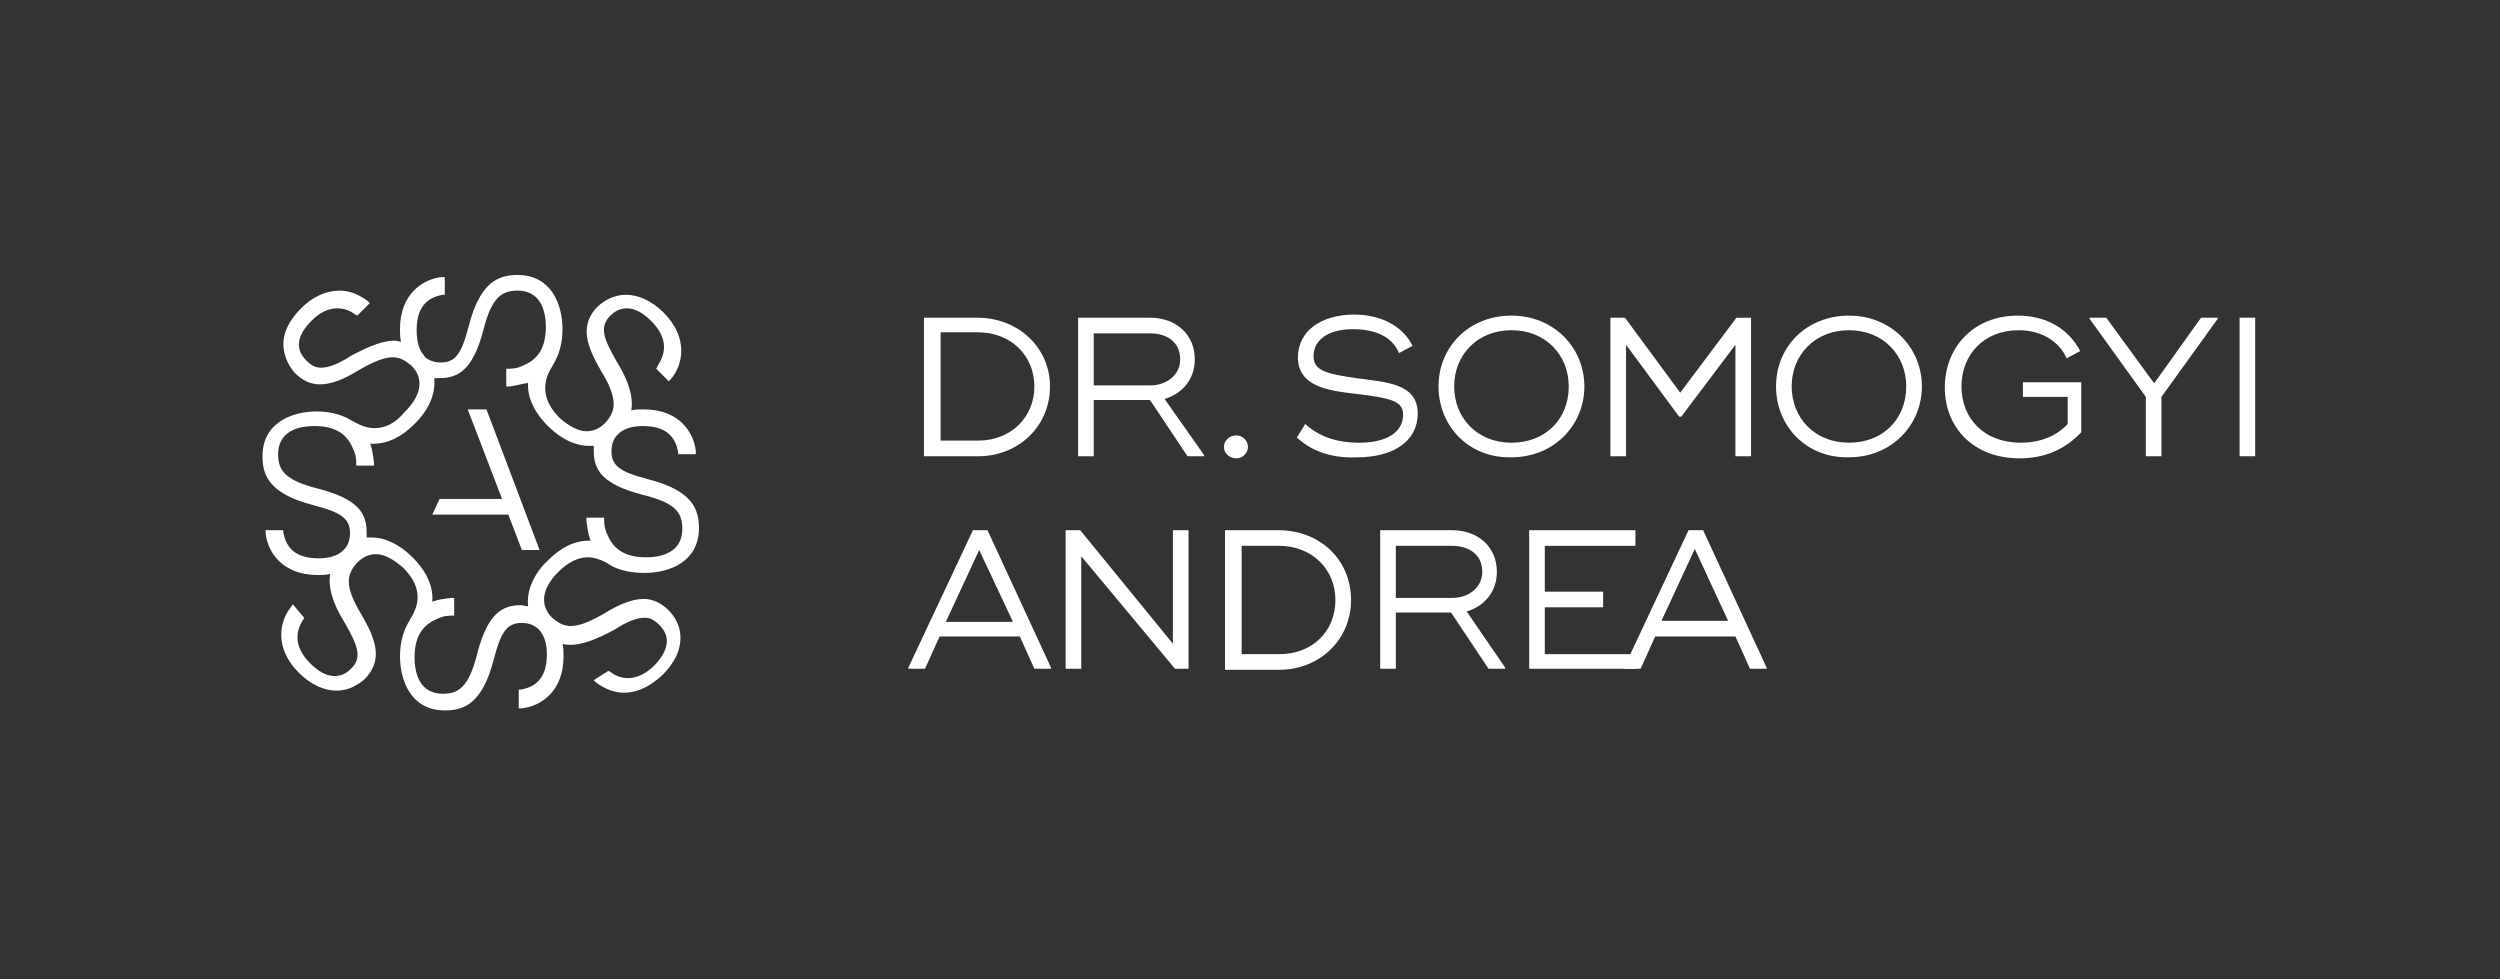 <?xml version="1.0" encoding="utf-8"?>
<!-- Generator: Adobe Illustrator 21.0.2, SVG Export Plug-In . SVG Version: 6.00 Build 0)  -->
<svg version="1.1" id="Layer_1" xmlns="http://www.w3.org/2000/svg" xmlns:xlink="http://www.w3.org/1999/xlink" x="0px" y="0px"
	 viewBox="0 0 240 94" style="enable-background:new 0 0 240 94;" xml:space="preserve">
<rect x="0" y="0" width="240" height="94" fill="#333333" stroke="none"/>
<style type="text/css">
	.st0{fill:#FFFFFF;}
</style>
<g>
	<path class="st0" d="M99.3,37.1c0-3-2.3-5.2-5.4-5.2h-3.6v10.4h3.6C97,42.3,99.3,40.1,99.3,37.1 M100.8,37.1c0,3.8-3,6.7-6.9,6.7
		h-5.1h-0.1V30.5h1.5h3.6C97.8,30.5,100.8,33.4,100.8,37.1"/>
	<path class="st0" d="M105,37h5.4c1.6,0,2.9-1,2.9-2.5c0-1.6-1.2-2.5-2.9-2.5H105V37z M115.6,43.7v0.1h-1.6l-3.6-5.4H105v5.4h-1.5
		V30.5h1.5h5.4c2.5,0,4.3,1.6,4.3,4c0,1.9-1.2,3.3-2.9,3.8L115.6,43.7z"/>
	<path class="st0" d="M117.5,42.9c0-0.6,0.5-1.1,1.2-1.1c0.6,0,1.1,0.5,1.1,1.1c0,0.6-0.5,1.1-1.1,1.1C118,44,117.5,43.5,117.5,42.9
		"/>
	<path class="st0" d="M124.5,42l0.8-1.3c1.3,1.2,3,1.8,5.2,1.8c2.6,0,4.2-1,4.2-2.7c0-1.3-1.2-1.6-4.6-2c-2.6-0.3-5.5-0.7-5.5-3.5
		c0-2.5,2.2-4.1,5.4-4.1c2.8,0,4.8,1.3,5.6,3l-1.3,0.7c-0.5-1.3-1.9-2.3-4.4-2.3c-2.5,0-3.8,1.1-3.8,2.6c0,1.4,1.3,1.7,4.1,2.1
		c2.9,0.4,5.9,0.5,5.9,3.4c0,2.7-2.4,4.2-5.8,4.2C128.2,44,126.1,43.5,124.5,42"/>
</g>
<polygon class="st0" points="168.1,30.5 168.1,43.8 166.6,43.8 166.6,33.1 161.4,40 161.2,40 156.1,33.1 156.1,43.8 154.6,43.8 
	154.6,30.5 156,30.5 161.3,37.7 166.7,30.5 "/>
<g>
	<path class="st0" d="M150.6,37.1c0-3-2.2-5.4-5.5-5.4c-3.3,0-5.5,2.4-5.5,5.4c0,3,2.2,5.4,5.5,5.4
		C148.4,42.5,150.6,40.2,150.6,37.1 M138.1,37.1c0-3.8,2.9-6.8,7-6.8c4.1,0,7,3.1,7,6.8s-2.9,6.8-7,6.8
		C141,44,138.1,40.9,138.1,37.1"/>
	<path class="st0" d="M183,37.1c0-3-2.2-5.4-5.5-5.4c-3.3,0-5.5,2.4-5.5,5.4c0,3,2.2,5.4,5.5,5.4C180.8,42.5,183,40.2,183,37.1
		 M170.5,37.1c0-3.8,2.9-6.8,7-6.8c4.1,0,7,3.1,7,6.8s-2.9,6.8-7,6.8C173.4,44,170.5,40.9,170.5,37.1"/>
	<path class="st0" d="M199.8,36.8v1.4v3.3c-1.6,1.7-3.6,2.5-5.9,2.5c-4.6,0-7.2-3.1-7.2-6.8c0-3.8,2.7-6.9,7-6.9
		c2.8,0,4.9,1.3,6,3.4l-1.3,0.7c-0.7-1.6-2.4-2.7-4.6-2.7c-3.4,0-5.5,2.4-5.5,5.4c0,3,2.1,5.4,5.7,5.4c1.8,0,3.4-0.6,4.5-1.8v-2.6
		h-4.3v-1.4H199.8z"/>
</g>
<polygon class="st0" points="212.9,30.6 207.5,38.1 207.5,43.8 206,43.8 206,38.1 200.6,30.6 200.6,30.5 202.2,30.5 206.8,36.8 
	211.3,30.5 212.9,30.5 "/>
<rect x="215" y="30.5" class="st0" width="1.5" height="13.3"/>
<path class="st0" d="M97.2,59.6L94,52.8l-3.2,6.9H97.2z M100.9,64.1v0.1h-1.6l-1.4-3.1h-7.7l-1.4,3.1h-1.6v-0.1l6.2-13.2h1.4
	L100.9,64.1z"/>
<polygon class="st0" points="114.1,50.9 114.1,64.2 112.8,64.2 103.8,53.4 103.8,64.2 102.3,64.2 102.3,50.9 103.7,50.9 112.6,61.8 
	112.6,50.9 "/>
<g>
	<path class="st0" d="M128.2,57.6c0-3-2.3-5.2-5.4-5.2h-3.6v10.4h3.6C126,62.8,128.2,60.6,128.2,57.6 M129.7,57.6
		c0,3.8-3,6.7-6.9,6.7h-5.1h-0.1V50.9h1.5h3.6C126.8,50.9,129.7,53.8,129.7,57.6"/>
	<path class="st0" d="M134,57.4h5.4c1.6,0,2.9-1,2.9-2.5c0-1.6-1.2-2.5-2.9-2.5H134V57.4z M144.5,64.1v0.1h-1.6l-3.6-5.4H134v5.4
		h-1.5V50.9h1.5h5.4c2.5,0,4.3,1.6,4.3,4c0,1.9-1.2,3.3-2.9,3.8L144.5,64.1z"/>
</g>
<polygon class="st0" points="157.1,62.8 157.1,64.2 146.8,64.2 146.8,64.2 146.8,50.9 148.3,50.9 157,50.9 157,52.4 148.3,52.4 
	148.3,56.8 153.9,56.8 153.9,58.3 148.3,58.3 148.3,62.8 "/>
<path class="st0" d="M165.9,59.6l-3.2-6.9l-3.2,6.9H165.9z M169.6,64.1v0.1h-1.6l-1.4-3.1h-7.7l-1.4,3.1h-1.6v-0.1l6.2-13.2h1.4
	L169.6,64.1z"/>
<g>
	<path class="st0" d="M50.7,58.2c-0.2,0-0.5-0.1-0.7-0.1c-1.8,0-3.2,0.8-4.2,4.7c-0.8,3.2-1.8,3.8-3.3,3.8c-1.7,0-2.7-1.2-2.7-3.5
		c0-1.9,0.7-3.1,2.2-3.7c0.2-0.1,0.6-0.3,1.4-0.3l0.2,0v-1.7l-0.3,0c-0.8,0.1-1.4,0.2-1.6,0.3c-0.1,0-0.1,0-0.2,0.1
		c0.1-1.2-0.3-2.7-1.9-4.3c-1.2-1.2-2.6-1.9-3.9-1.9c-0.2,0-0.3,0-0.5,0c0-0.2,0-0.4,0-0.5c0-1.8-0.8-3.2-4.7-4.2
		c-3.2-0.8-3.8-1.8-3.8-3.3c0-1.7,1.2-2.7,3.5-2.7c1.9,0,3.1,0.7,3.7,2.2c0.1,0.2,0.3,0.6,0.3,1.4l0,0.2h1.7l0-0.3
		c-0.1-0.8-0.2-1.4-0.3-1.6c0-0.1,0-0.1-0.1-0.2c0.1,0,0.2,0,0.3,0c1.4,0,2.7-0.6,4-1.9c1.2-1.2,1.8-2.4,1.9-3.7c0-0.2,0-0.5,0-0.7
		c0.2,0,0.4,0,0.5,0c1.8,0,3.2-0.8,4.2-4.6c0.8-3.2,1.8-3.8,3.3-3.8c1.7,0,2.7,1.2,2.7,3.5c0,1.9-0.7,3.1-2.2,3.7
		c-0.2,0.1-0.6,0.3-1.4,0.3l-0.2,0v1.7l0.3,0c0.8-0.1,1.4-0.3,1.6-0.3c0.1,0,0.1,0,0.2-0.1c-0.1,1.2,0.4,2.7,1.9,4.2
		c1.2,1.2,2.6,1.9,3.9,1.9c0.2,0,0.3,0,0.5,0c0,0.2,0,0.4,0,0.5c0,1.8,0.8,3.2,4.7,4.2c3.2,0.8,3.8,1.7,3.8,3.3
		c0,1.7-1.2,2.7-3.5,2.7c-1.9,0-3.1-0.7-3.7-2.2c-0.1-0.2-0.3-0.6-0.3-1.4l0-0.2h-1.7l0,0.3c0.1,0.8,0.2,1.4,0.3,1.6
		c0,0.1,0.1,0.2,0.1,0.3c0,0-0.1,0-0.1,0c-1.4,0-2.7,0.6-4,1.9C51.4,54.9,50.5,56.6,50.7,58.2 M56.4,53.5c0.6,0,1.2,0.2,1.8,0.5
		c0.8,0.6,2,1,3.7,1c2.4,0,5.2-1.1,5.2-4.3c0-1.8-0.6-3.6-4.9-4.7c-2.7-0.7-3.5-1.3-3.5-2.7c0-1.5,1.1-2.4,3-2.4
		c2,0,3.1,0.8,3.4,2.5l0,0.2h1.7l0-0.3c-0.2-1.8-1.6-4-5-4c-0.4,0-0.8,0-1.2,0.1c0.2-1.1-0.1-2.6-1.4-4.7c-1.4-2.4-1.6-3.4-0.6-4.4
		c0.5-0.5,1-0.7,1.6-0.7c0.7,0,1.5,0.4,2.3,1.2c1.4,1.4,1.6,2.8,0.7,4.2L63,35.4l1.2,1.2l0.2-0.2c1.2-1.4,1.7-4-0.7-6.4
		c-1.1-1.1-2.4-1.7-3.6-1.7c-1,0-1.9,0.4-2.7,1.1c-1.8,1.8-1.1,3.8,0.3,6.2c1.7,2.8,1.4,3.9,0.4,5c-0.5,0.5-1.1,0.8-1.8,0.8
		c-0.8,0-1.7-0.5-2.6-1.3c-1.5-1.5-1.8-3.2-0.7-4.9l0.1-0.2l0,0c0.5-0.8,0.9-1.9,0.9-3.4c0-2.4-1.1-5.2-4.3-5.2
		c-1.8,0-3.6,0.6-4.7,4.9c-0.7,2.7-1.3,3.5-2.7,3.5c-0.6,0-1.1-0.2-1.5-0.5c0-0.1-0.1-0.1-0.1-0.2c0,0-0.1-0.1-0.1-0.1
		c-0.4-0.5-0.6-1.3-0.6-2.3c0-2,0.8-3.1,2.5-3.4l0.2,0v-1.7l-0.3,0c-1.8,0.2-4,1.6-4,5c0,0.4,0,0.8,0.1,1.2c-0.2,0-0.4-0.1-0.6-0.1
		c-1.1,0-2.4,0.5-4.1,1.4c-1.4,0.9-2.3,1.2-3,1.2c-0.5,0-0.9-0.2-1.4-0.7c-1.1-1.1-0.9-2.4,0.5-3.8c0.8-0.8,1.6-1.2,2.5-1.2
		c0.6,0,1.2,0.2,1.7,0.6l0.2,0.1l1.2-1.2l-0.2-0.2c-0.8-0.6-1.7-1-2.7-1c-1.3,0-2.6,0.6-3.7,1.7c-1.1,1.1-1.7,2.3-1.7,3.4
		c0,1,0.4,2,1.1,2.8c0.7,0.7,1.5,1.1,2.4,1.1c1,0,2.2-0.4,3.8-1.4c1.4-0.8,2.4-1.2,3.2-1.2c0.7,0,1.2,0.3,1.8,0.8
		c1.2,1.2,1,2.8-0.6,4.4C38,40.6,37,41.1,36,41.1c-0.7,0-1.3-0.2-2-0.6l-0.2-0.1l0,0c-0.8-0.5-1.9-0.9-3.4-0.9
		c-2.4,0-5.2,1.1-5.2,4.3c0,1.8,0.6,3.6,4.9,4.7c2.7,0.7,3.5,1.3,3.5,2.7c0,1.5-1.1,2.4-3,2.4c-2,0-3.1-0.8-3.4-2.5l0-0.2h-1.7
		l0,0.3c0.2,1.8,1.6,4,5,4c0.4,0,0.8,0,1.2-0.1c-0.2,1.1,0.1,2.6,1.4,4.7c1.4,2.4,1.6,3.4,0.6,4.4c-0.5,0.5-1,0.7-1.6,0.7
		c-0.7,0-1.5-0.4-2.3-1.2c-1.4-1.4-1.6-2.8-0.7-4.2l0.1-0.2L28.1,58L28,58.2c-1.2,1.4-1.7,4,0.7,6.4c1.1,1.1,2.4,1.7,3.6,1.7
		c1,0,1.9-0.4,2.7-1.1c1.8-1.8,1.1-3.8-0.3-6.2c-1.7-2.8-1.4-3.9-0.4-5c0.5-0.5,1.1-0.8,1.8-0.8c0.8,0,1.7,0.5,2.6,1.3
		c1.6,1.6,1.8,3.2,0.7,4.9l-0.1,0.2l0,0c-0.5,0.8-0.9,1.9-0.9,3.4c0,2.4,1.1,5.2,4.3,5.2c1.8,0,3.6-0.6,4.7-4.9
		c0.7-2.7,1.3-3.5,2.7-3.5c1.5,0,2.4,1.1,2.4,3c0,2-0.8,3.1-2.5,3.4l-0.2,0V68l0.3,0c1.8-0.2,4-1.6,4-5c0-0.4,0-0.8-0.1-1.2
		c0.2,0.1,0.5,0.1,0.8,0.1c1.1,0,2.4-0.5,4.1-1.4c1.4-0.9,2.3-1.2,3-1.2c0.5,0,0.9,0.2,1.4,0.7c0.5,0.5,0.8,1.1,0.7,1.8
		c-0.1,0.7-0.5,1.4-1.2,2.1c-0.8,0.8-1.7,1.2-2.5,1.2c-0.6,0-1.2-0.2-1.7-0.6l-0.2-0.1L57,65.3l0.2,0.2c0.8,0.6,1.7,1,2.7,1
		c1.3,0,2.5-0.6,3.7-1.7c2.5-2.5,1.9-4.9,0.6-6.2c-0.7-0.7-1.5-1.1-2.4-1.1c-1,0-2.2,0.4-3.8,1.4c-1.4,0.8-2.4,1.2-3.2,1.2
		c-0.7,0-1.2-0.3-1.8-0.8c-1.2-1.2-1-2.8,0.6-4.4C54.5,54,55.5,53.5,56.4,53.5"/>
</g>
<polygon class="st0" points="50.1,52.8 51.8,52.8 46.7,39.3 44.9,39.3 48.2,47.9 42.2,47.9 41.5,49.4 48.8,49.4 "/>
</svg>
